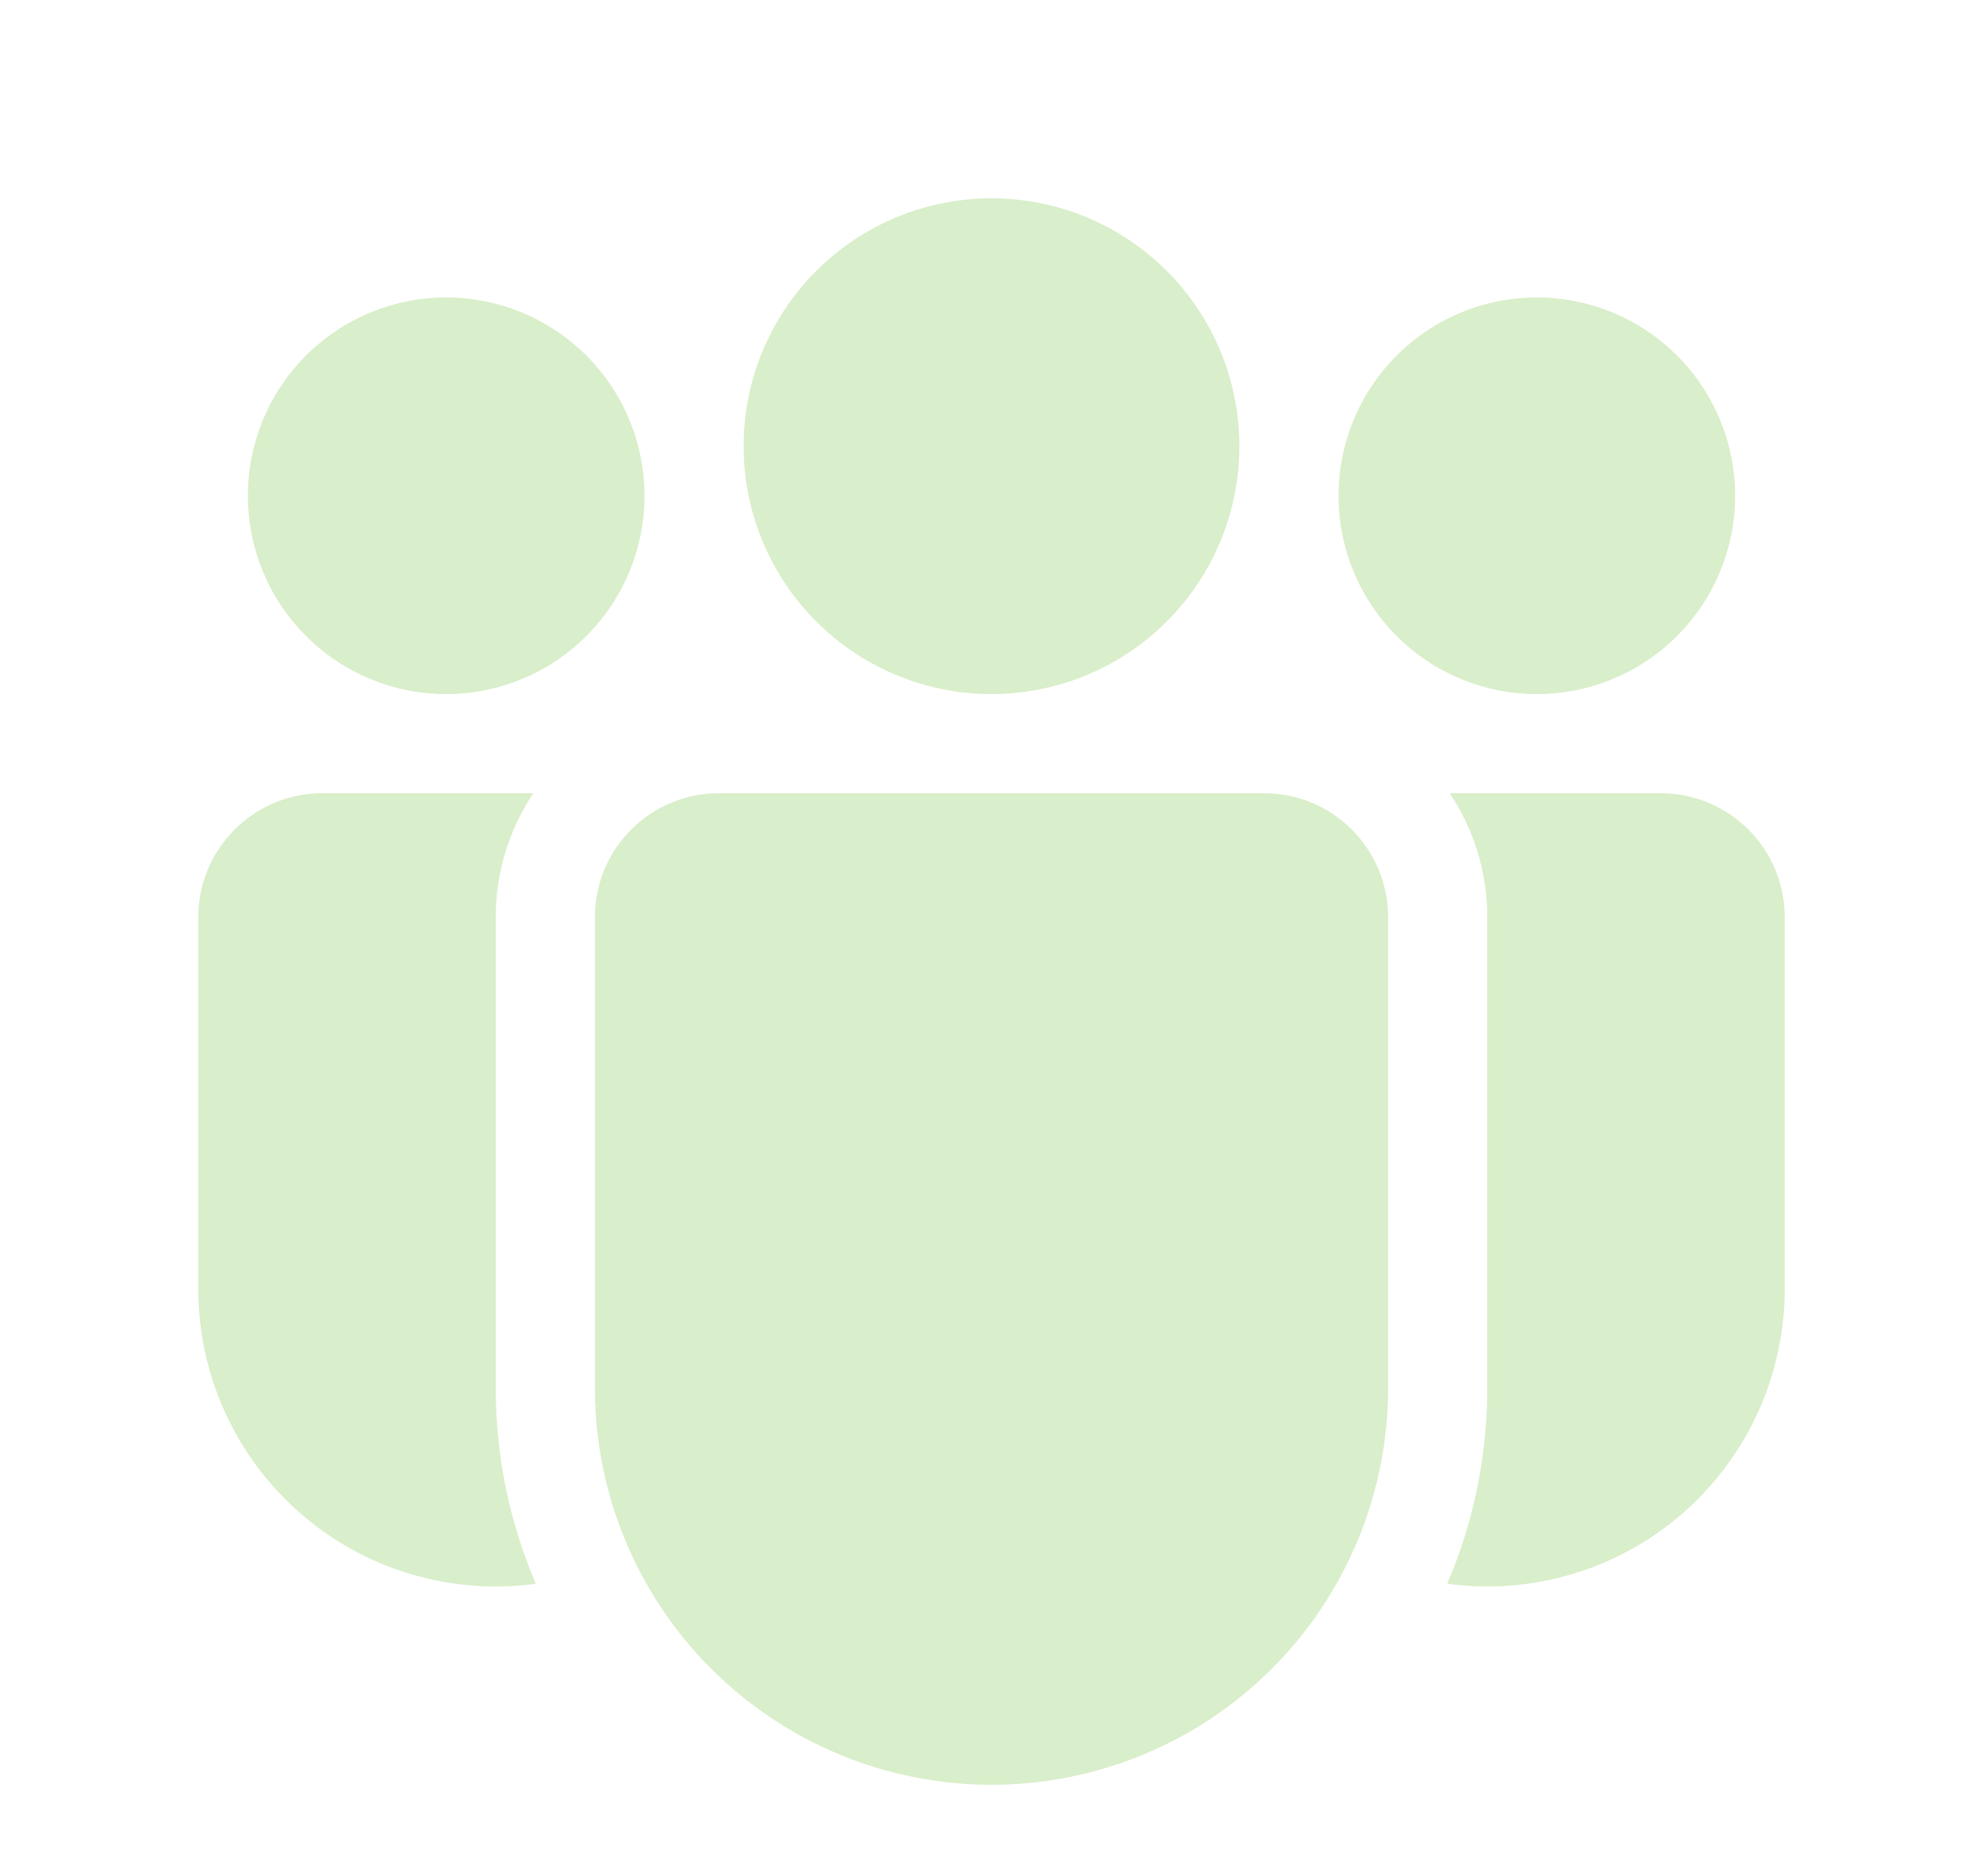 <svg width="130" height="123" viewBox="0 0 130 123" fill="none" xmlns="http://www.w3.org/2000/svg">
<g opacity="0.3">
<path d="M81.25 29.25C81.25 33.56 79.538 37.693 76.49 40.74C73.443 43.788 69.31 45.5 65 45.5C60.69 45.5 56.557 43.788 53.51 40.74C50.462 37.693 48.75 33.56 48.75 29.25C48.75 24.94 50.462 20.807 53.51 17.759C56.557 14.712 60.69 13 65 13C69.31 13 73.443 14.712 76.49 17.759C79.538 20.807 81.25 24.94 81.25 29.25ZM113.75 32.5C113.75 35.948 112.38 39.254 109.942 41.692C107.504 44.13 104.198 45.5 100.75 45.5C97.302 45.5 93.996 44.13 91.558 41.692C89.12 39.254 87.75 35.948 87.75 32.5C87.75 29.052 89.12 25.746 91.558 23.308C93.996 20.87 97.302 19.5 100.75 19.5C104.198 19.5 107.504 20.87 109.942 23.308C112.38 25.746 113.75 29.052 113.75 32.5ZM29.25 45.5C32.698 45.5 36.004 44.13 38.442 41.692C40.88 39.254 42.25 35.948 42.25 32.5C42.25 29.052 40.88 25.746 38.442 23.308C36.004 20.87 32.698 19.5 29.25 19.5C25.802 19.5 22.496 20.87 20.058 23.308C17.62 25.746 16.25 29.052 16.25 32.5C16.25 35.948 17.62 39.254 20.058 41.692C22.496 44.13 25.802 45.5 29.25 45.5ZM39 60.125C39 55.64 42.64 52 47.125 52H82.875C87.36 52 91 55.64 91 60.125V91C91 97.896 88.261 104.509 83.385 109.385C78.509 114.261 71.896 117 65 117C58.104 117 51.491 114.261 46.615 109.385C41.739 104.509 39 97.896 39 91V60.125ZM32.5 60.125C32.5 57.115 33.41 54.327 34.964 52H21.125C16.64 52 13 55.64 13 60.125V84.5C13 87.283 13.595 90.033 14.746 92.567C15.897 95.101 17.577 97.359 19.673 99.189C21.768 101.02 24.232 102.38 26.897 103.18C29.563 103.979 32.369 104.199 35.126 103.824C33.39 99.772 32.496 95.409 32.5 91V60.125ZM97.5 91C97.5 95.55 96.564 99.892 94.874 103.824C95.732 103.941 96.607 104 97.5 104C102.672 104 107.632 101.946 111.289 98.289C114.946 94.632 117 89.672 117 84.5V60.125C117 55.64 113.36 52 108.875 52H95.037C96.597 54.327 97.5 57.115 97.5 60.125V91Z" fill="#80C64D"/>
</g>
</svg>

